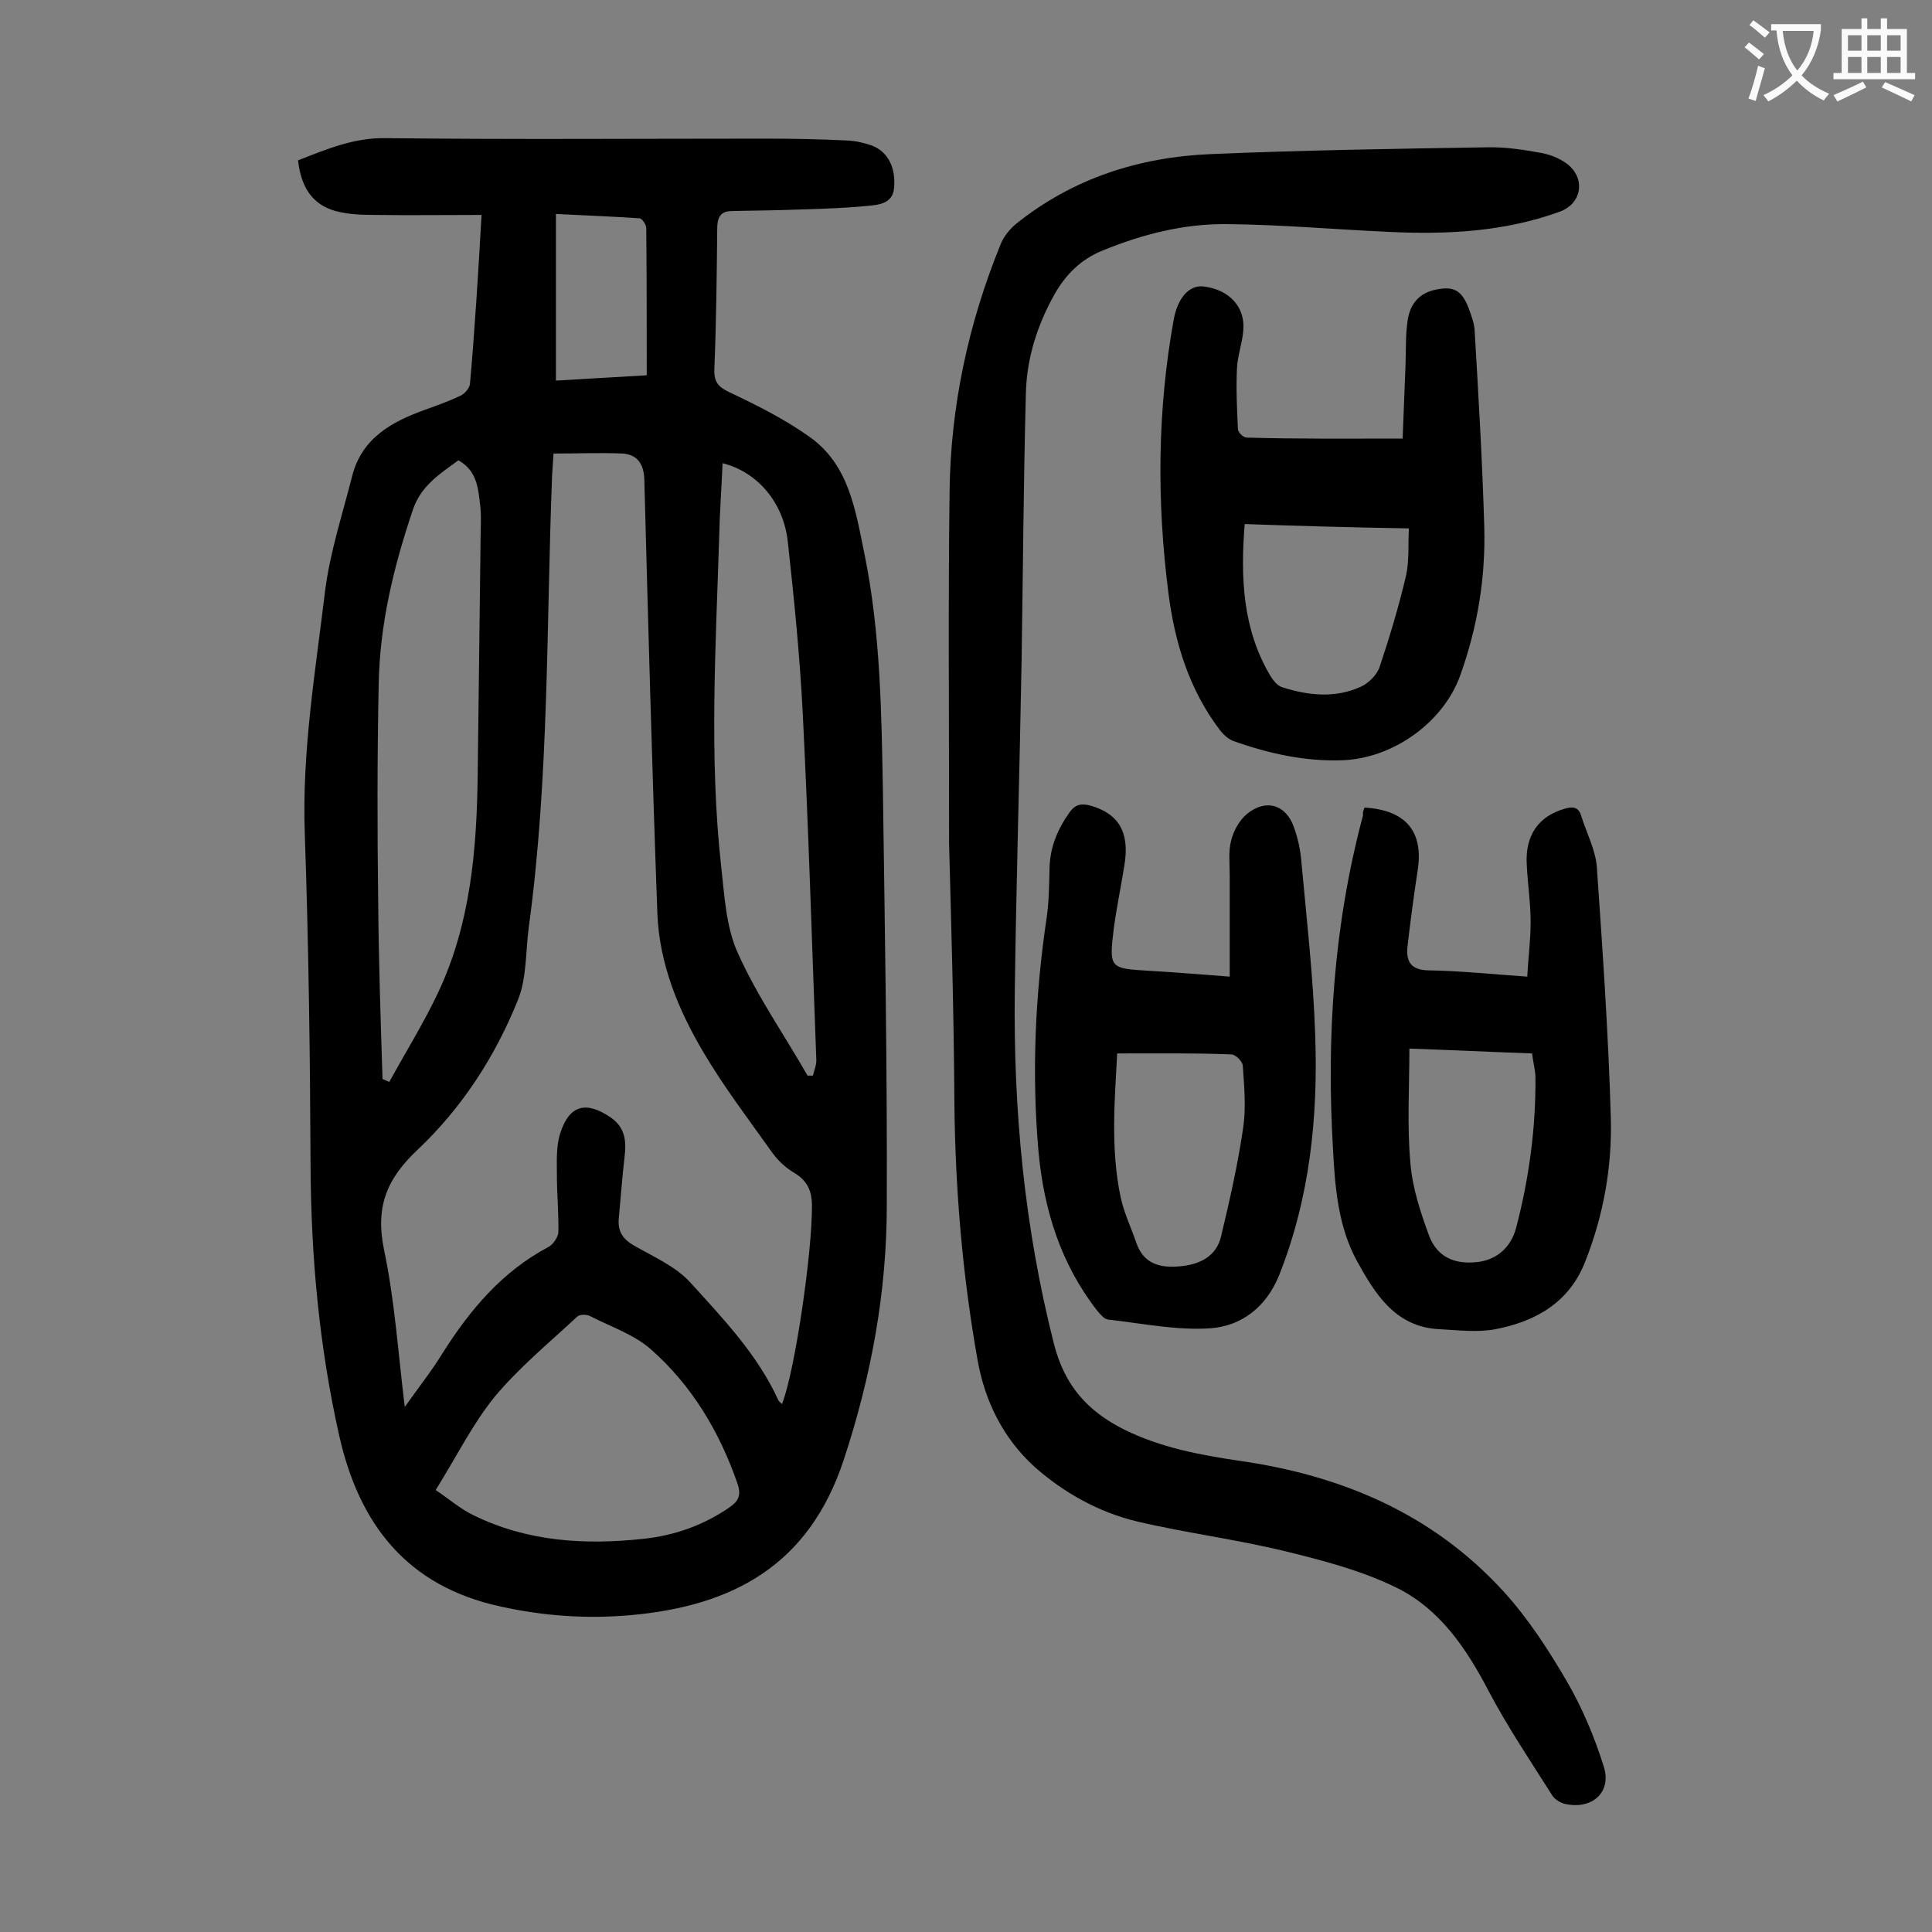 <svg enable-background="new 0 0 400 400" viewBox="0 0 400 400" xmlns="http://www.w3.org/2000/svg"><rect x="0" y="0" width="400" height="400" fill="#808080" stroke="none"/><g fill="#000001"><path d="m99.7 44.5c-7.7 0-14.8.1-22 0-2.7 0-5.6-.1-8.2-.8-5.1-1.4-7.2-5.3-7.8-10.5 5.9-2.3 11.5-4.7 18.1-4.6 26.1.3 52.2.1 78.3.1 5.8 0 11.7.1 17.5.4 1.7.1 3.5.5 5.1 1.1 3.3 1.4 4.8 4.7 4.4 8.8-.3 3.2-3.3 3.4-5.2 3.6-6.1.6-12.3.7-18.4.9-3.3.1-6.6.1-9.9.2-2.1 0-3 .9-3.1 3.2-.1 9.8-.2 19.7-.6 29.5-.1 2.7.8 3.7 3.1 4.8 5.7 2.7 11.3 5.5 16.4 9.1 8.4 5.8 9.7 15.3 11.6 24.5 3.3 16.2 3.5 32.7 3.8 49.2.4 28.5.9 57 .8 85.5 0 18-3.2 35.4-8.9 52.7-7.2 21.9-23 30.3-44.1 32.2-9.1.8-18 .2-27-1.8-19.4-4.2-29.3-17.1-33.4-35.5-4.1-18.3-5.8-36.8-5.9-55.6-.1-23-.4-46-1.2-69-.6-16.9 2.2-33.5 4.2-50.1 1-8 3.6-15.9 5.6-23.8s8.2-11.3 15.2-13.8c2.5-.9 5-1.8 7.3-2.9.8-.4 1.8-1.5 1.9-2.4 1-11.3 1.7-22.6 2.4-35zm14.9 49.4c-.1 1.5-.2 3.1-.3 4.6-1.2 31.1-.6 62.4-4.8 93.3-.7 5.1-.4 10.7-2.3 15.3-4.7 11.7-11.6 22.3-20.7 30.9-6.5 6.1-8.8 11.9-7 20.7 2.2 10.4 2.9 21.1 4.3 32.6 2.9-4.1 5.6-7.5 7.8-11.1 5.7-9 12.3-16.9 21.9-22 1-.5 2-2 2.1-3 .1-3.9-.3-7.9-.3-11.8 0-2.9-.2-6 .7-8.8 1.9-5.9 5.4-6.7 10.5-3.2 3 2.1 3.2 5 2.8 8.2-.5 4.3-.8 8.6-1.2 12.8-.2 2.6.9 4.2 3.2 5.5 4 2.3 8.6 4.3 11.6 7.6 6.8 7.5 13.9 14.9 18.2 24.3.1.3.4.5.8.9 2.7-6.8 6.3-31.7 6.2-41.1 0-3.1-1-5.2-3.7-6.8-1.7-1-3.2-2.4-4.4-4-4.9-6.9-10.1-13.7-14.4-21-5.2-8.8-9.1-18.3-9.5-28.7-1.1-29.9-1.9-59.9-2.7-89.8-.1-3.3-1.5-5.2-4.5-5.4-4.6-.2-9.2 0-14.3 0zm-35.4 129.5c.5.2.9.4 1.4.6 3.4-6.2 7.2-12.3 10.2-18.7 6.6-14.1 7.9-29.3 8.1-44.7.2-16.4.4-32.7.6-49.1 0-2.3.2-4.7-.1-7-.4-3.5-.7-7.1-4.5-9.2-3.8 2.8-7.7 5.2-9.4 10.2-4 11.8-6.9 23.8-7.1 36.3-.3 14.9-.3 29.8-.1 44.8.1 12.3.5 24.5.9 36.8zm11 85.1c2.7 1.8 5.1 3.9 7.8 5.2 11.2 5.5 23.1 6.2 35.2 4.9 6.5-.7 12.4-2.8 17.8-6.5 1.9-1.3 2.5-2.5 1.7-4.9-3.7-10.7-9.4-20.3-17.9-27.8-3.5-3.1-8.3-4.7-12.6-6.9-.7-.4-2.2-.4-2.7.1-5.8 5.4-12 10.5-17.1 16.6-4.6 5.7-7.9 12.4-12.2 19.3zm77-85.8h1.1c.3-1.2.8-2.3.7-3.5-.9-23.9-1.6-47.7-2.8-71.5-.6-11.9-1.8-23.8-3.1-35.6-.9-8.1-6.3-14.4-13.5-16.2-.2 5.1-.6 10.2-.7 15.2-.7 22.7-2.1 45.5.4 68.2.7 6.1 1 12.7 3.5 18.1 4 8.9 9.6 16.9 14.4 25.3zm-33.3-145c0-10.4 0-20.4-.1-30.5 0-.7-.9-2-1.4-2-5.8-.4-11.6-.6-17.3-.9v34.5c6.4-.4 12.2-.7 18.8-1.1z"/><path d="m196.5 174.8c0-27-.2-50 .1-73 .2-17.7 3.9-34.9 10.6-51.3.6-1.5 1.8-3 3.1-4.1 11.8-9.5 25.6-13.9 40.5-14.5 19-.8 38-1.1 57-1.4 3.8-.1 7.7.5 11.5 1.2 2 .4 4.1 1.3 5.6 2.6 3.4 3.1 2.4 7.9-1.9 9.5-11.5 4.2-23.5 4.8-35.6 4.2-11.1-.5-22.3-1.5-33.4-1.6-8.9-.1-17.5 2.1-25.8 5.5-4.4 1.8-7.5 4.9-9.8 8.9-3.6 6.4-5.8 13.2-6 20.5-.5 18.7-.6 37.4-.9 56-.4 22.7-1.1 45.3-1.4 68-.3 24.6 2 48.9 8.1 72.9 2.2 8.7 7 14 14.6 17.8 7.5 3.7 15.5 5.2 23.5 6.4 21.4 3 40.3 11 55 27.1 5.1 5.6 9.3 12.1 13.1 18.6 3.2 5.5 5.7 11.5 7.6 17.5 1.8 5.4-2.3 9.1-7.9 7.9-1-.2-2.3-1-2.8-1.9-4.5-7.1-9.2-14.1-13.1-21.5-4.6-8.8-10.1-17-19.1-21.4-7.1-3.5-15.1-5.6-22.9-7.5-10.2-2.5-20.6-3.8-30.8-6.2-7.9-1.9-15.1-5.9-21.2-11.3-6.5-5.9-10.3-13.6-11.8-22.1-3.1-17.4-4.6-35-4.8-52.8-.1-19.3-.7-38.7-1.1-54z"/><path d="m282.5 167.2c8.6.5 12.3 5 11 13.1-.8 5.2-1.5 10.5-2.1 15.7-.3 3.1.7 4.8 4.3 4.9 6.6.1 13.2.8 20.5 1.3.2-3.8.7-7.5.7-11.2 0-4-.6-7.9-.8-11.9-.4-6.2 2.5-10.2 8-11.7 1.7-.5 2.8-.2 3.3 1.6 1.1 3.5 2.9 6.9 3.2 10.4 1.2 17.3 2.4 34.6 2.9 51.9.3 10.2-1.5 20.3-5.3 29.9-3.3 8.5-10.3 12.4-18.6 14-3.7.7-7.7.2-11.5 0-9.2-.4-13.4-7.3-17.2-14.2-3.8-7-4.5-15-4.9-22.8-1.4-23.4.1-46.6 6.2-69.4-.1-.6.1-1 .3-1.6zm34.7 50.9c-8.5-.3-16.7-.7-25.4-1 0 8-.5 15.8.2 23.6.4 5.2 2.1 10.3 3.9 15.2 1.7 4.4 5.3 5.9 9.9 5.4 3.9-.4 7-2.9 8.1-7.1 2.7-10.3 4.1-20.8 4-31.4-.1-1.5-.5-3-.7-4.7z"/><path d="m290.4 90.8c.2-4.9.4-10.1.6-15.3.1-3 0-6 .4-8.9.4-3.1 1.9-5.6 5.3-6.5 4.1-1 5.9-.2 7.4 3.8.5 1.4 1.1 2.9 1.2 4.4.8 13.6 1.6 27.1 2 40.7.3 10.6-1.4 20.9-5 30.9-3.5 9.7-13.9 17.1-24.3 17.5-7.8.3-15.4-1.4-22.7-4-1-.4-2-1.3-2.7-2.2-6.4-8.4-9.4-18.2-10.7-28.5-2.4-18.8-2.3-37.7 1.1-56.5.8-4.5 3.2-7.2 6.1-6.9 5.4.6 8.8 4.3 8.3 9.2-.2 2.6-1.2 5.2-1.3 7.8-.2 4.2 0 8.3.2 12.5 0 .7 1.1 1.8 1.8 1.8 10.4.3 21 .2 32.3.2zm-32.7 17.7c-.9 11.2-.4 21.8 5.3 31.4.6 1 1.5 2.1 2.5 2.4 5.4 1.7 10.9 2.3 16.2-.1 1.6-.7 3.3-2.4 3.9-4 2.1-6.3 4-12.6 5.5-19 .7-3.1.4-6.4.6-9.8-11.8-.2-22.7-.5-34-.9z"/><path d="m254.6 202.2c0-7.2 0-14.1 0-21 0-2.4-.3-5 .3-7.2.5-2 1.7-4.2 3.3-5.5 3.9-3.2 8.1-1.9 9.7 2.8.8 2.2 1.3 4.5 1.5 6.7 1.1 12.1 2.5 24.2 2.9 36.3.6 17-1.1 33.7-7.5 49.8-2.7 6.6-7.8 10.4-14.1 10.9-7 .5-14.2-1-21.3-1.8-.8-.1-1.6-1.1-2.2-1.8-7.6-9.7-11.1-21-12.2-33.1-1.4-16.1-.7-32.2 1.7-48.3.5-3.4.5-6.8.6-10.3.1-4.4 1.7-8.1 4.2-11.6 1.2-1.6 2.4-1.8 4.3-1.3 5.9 1.7 8.1 5.6 7 12.3-.7 4.4-1.6 8.7-2.2 13.1-1 8.3-.9 8.3 7.4 8.8 5.5.3 11 .8 16.6 1.2zm-23.3 15.9c-.5 9.5-1.4 19.7.7 29.7.7 3.3 2.2 6.4 3.3 9.6 1.5 4.3 4.9 5.1 8.7 4.8 4.1-.3 7.8-1.9 8.8-6.2 1.8-7.5 3.5-15 4.6-22.6.6-4.2.2-8.5-.1-12.8-.1-.9-1.5-2.3-2.4-2.3-7.6-.3-15.3-.2-23.6-.2z"/></g><path d="m362.1 8.8c1.1.8 2.1 1.6 3.1 2.4l-1 1.1c-1.3-1.1-2.3-2-3-2.5zm1.9 4.8c.5.2.9.4 1.4.5-.6 2.3-1.3 4.5-1.9 6.8l-1.5-.5c.8-2.1 1.4-4.3 2-6.8zm-1-9.4c1.3.9 2.4 1.8 3.4 2.5l-1 1.1c-1.4-1.2-2.4-2.1-3.2-2.6zm3.7 2.2v-1.4h10.3v1.2c-.5 3.6-1.8 6.8-4 9.4 1.5 1.6 3.4 2.8 5.7 3.8-.3.4-.7.8-1.1 1.4-2.3-1.1-4.1-2.5-5.6-4.1-1.6 1.6-3.6 3.1-5.9 4.3-.3-.5-.7-.9-1-1.3 2.4-1.1 4.4-2.5 6-4.1-1.9-2.5-3-5.6-3.3-9.3h-1.1zm8.8 0h-6.4c.3 3.3 1.3 6 3 8.2 2-2.3 3.1-5.1 3.4-8.2z" fill="#fafafb"/><path d="m385.3 3.8h1.3v2.2h2.8v-2.2h1.3v2.2h4.1v9.1h1.7v1.3h-16.9v-1.3h1.7v-9.1h4.1v-2.2zm.4 13.1.7 1.2c-1.8.9-3.8 1.9-6 2.9-.2-.4-.5-.8-.8-1.3 2.3-1 4.3-1.9 6.1-2.8zm-3.1-6.4h2.8v-3.2h-2.8zm0 4.6h2.8v-3.3h-2.8zm4-4.6h2.8v-3.2h-2.8zm0 4.6h2.8v-3.3h-2.8zm3.7 1.9c2.1.9 4.1 1.8 6.1 2.7l-.7 1.3c-2.2-1.1-4.2-2-6.1-2.9zm3.2-9.7h-2.8v3.2h2.8zm-2.8 7.8h2.8v-3.3h-2.8z" fill="#fafafb"/></svg>